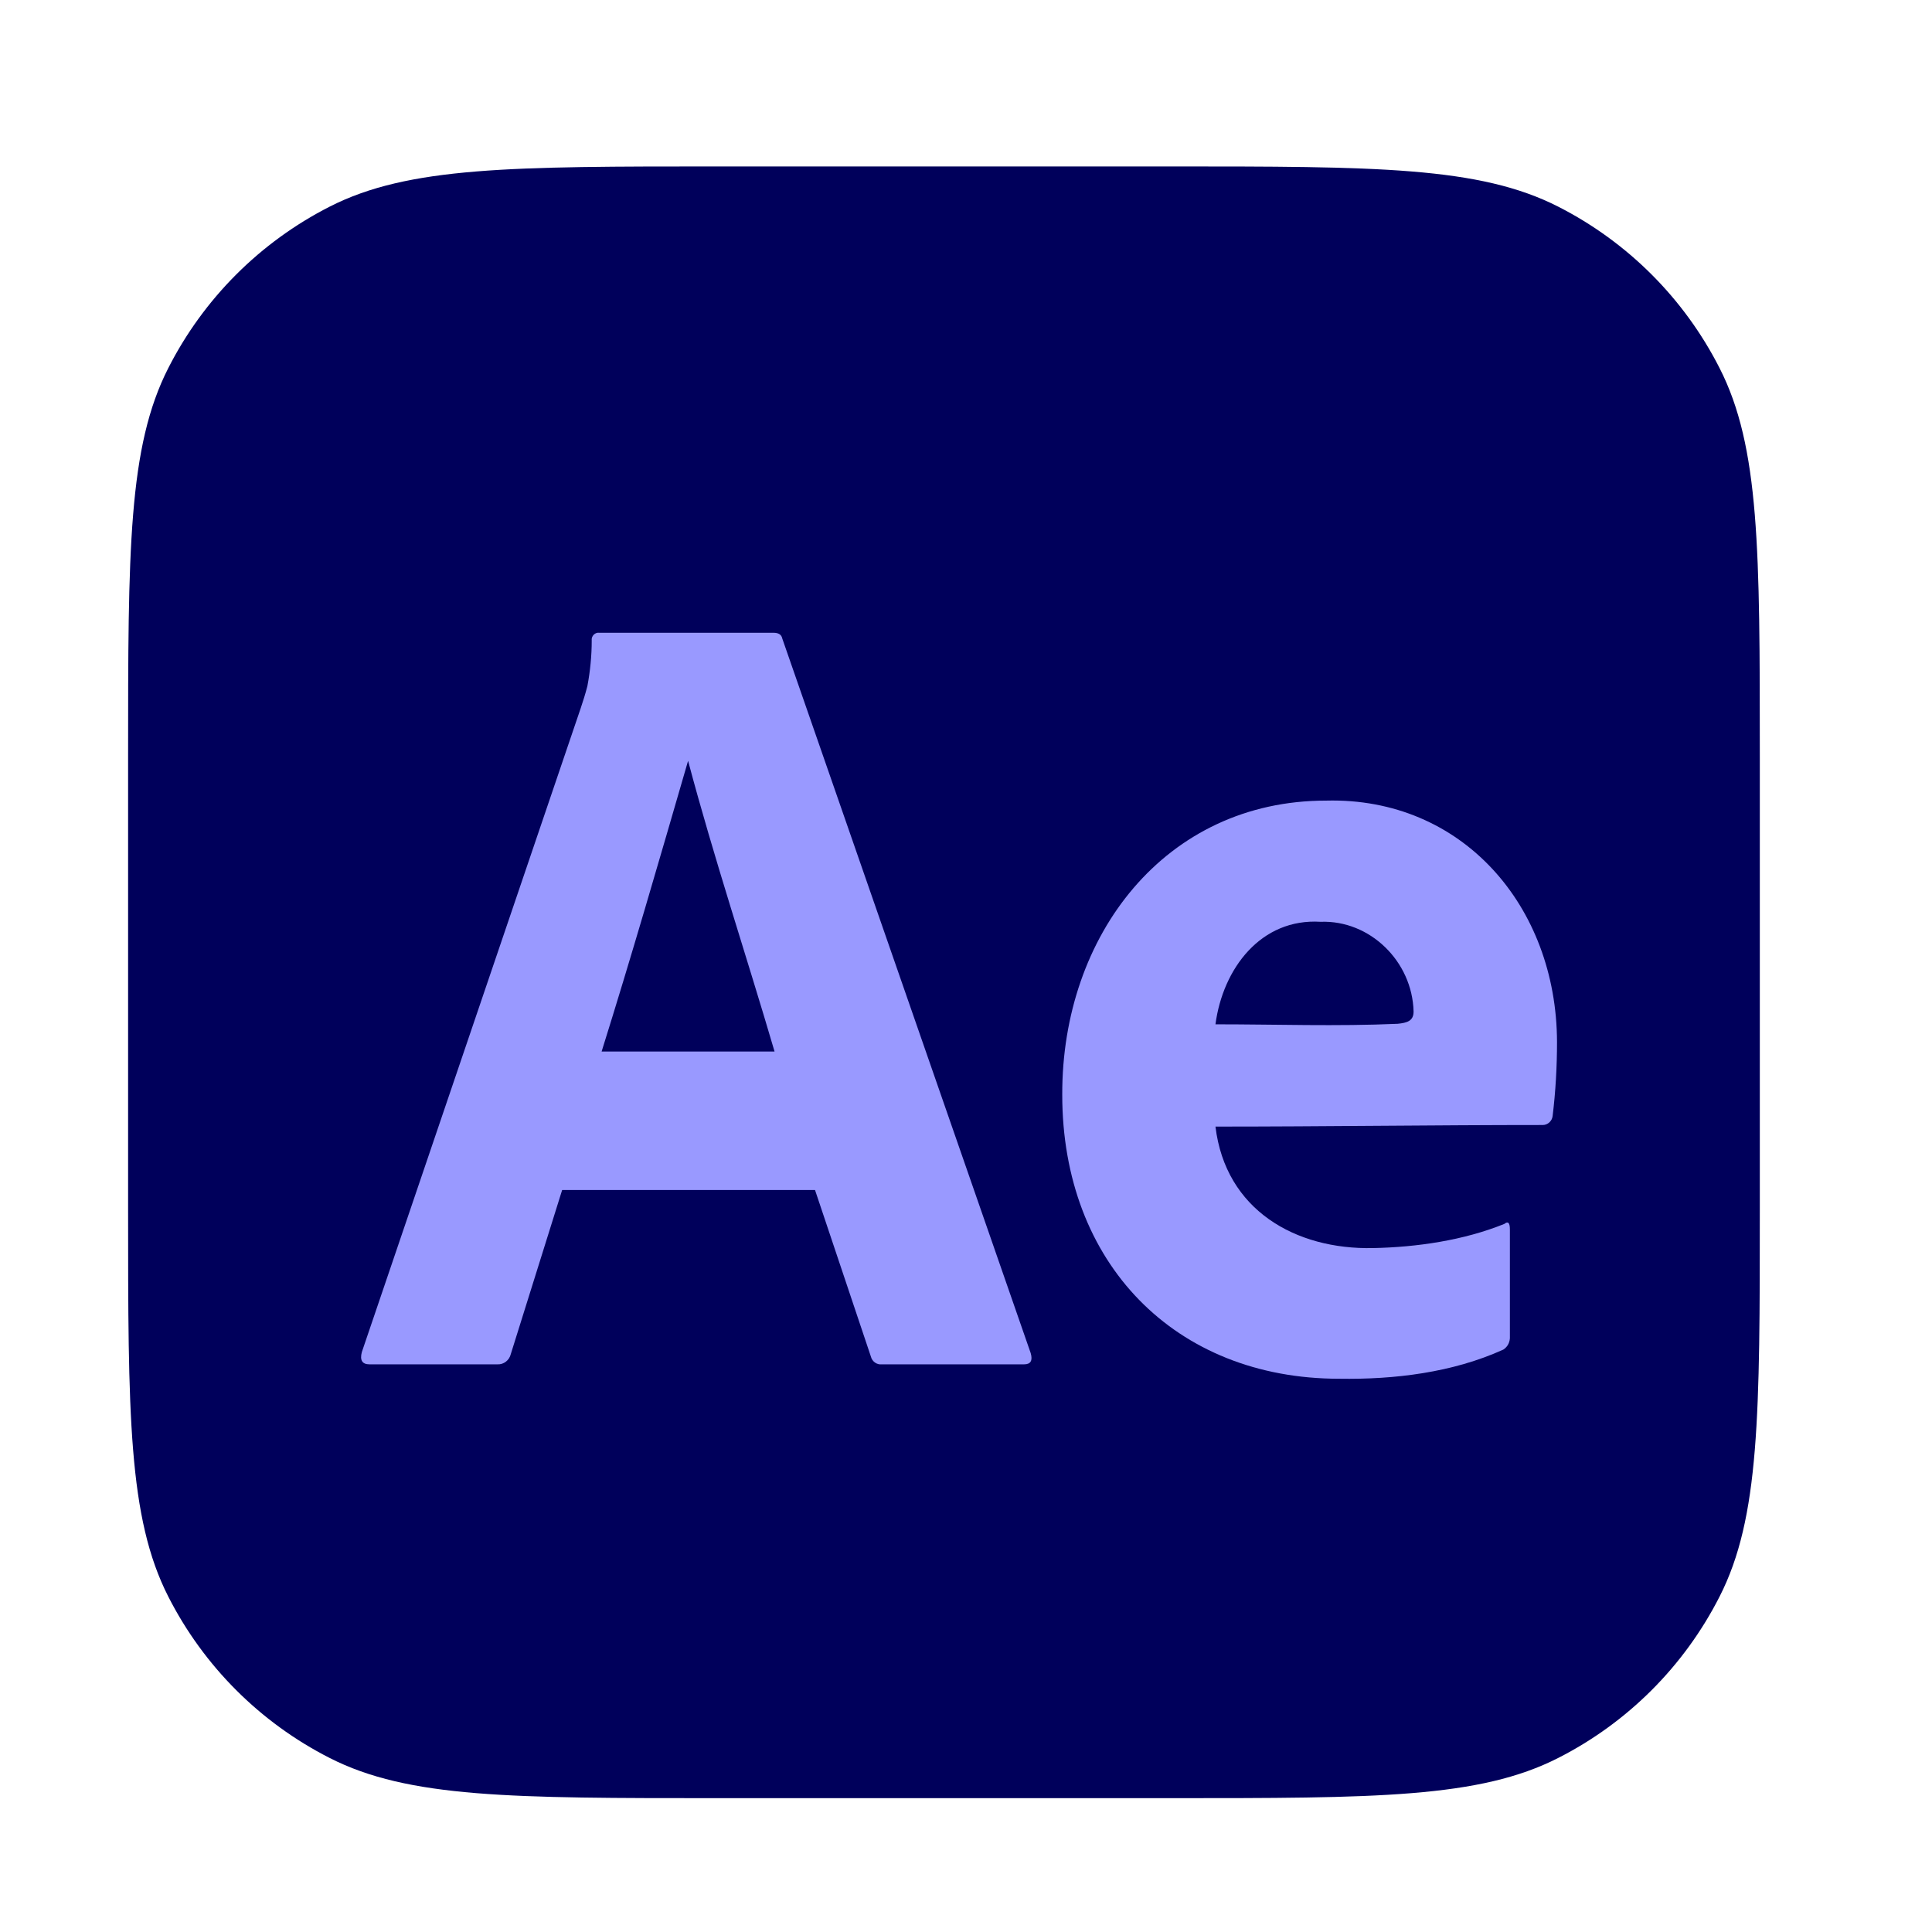 <svg width="33" height="33" viewBox="0 0 33 33" fill="none" xmlns="http://www.w3.org/2000/svg">
<path d="M2.188 12.93C2.188 9.399 2.188 7.634 2.875 6.286C3.479 5.099 4.443 4.135 5.63 3.53C6.978 2.843 8.743 2.843 12.274 2.843H19.972C23.503 2.843 25.268 2.843 26.616 3.53C27.803 4.135 28.767 5.099 29.371 6.286C30.059 7.634 30.059 9.399 30.059 12.93V20.628C30.059 24.158 30.059 25.924 29.371 27.272C28.767 28.459 27.803 29.423 26.616 30.027C25.268 30.714 23.503 30.714 19.972 30.714H12.274C8.743 30.714 6.978 30.714 5.63 30.027C4.443 29.423 3.479 28.459 2.875 27.272C2.188 25.924 2.188 24.158 2.188 20.628V12.93Z" fill="#00005B"/>
<path d="M13.921 20.326H9.602L8.724 23.131C8.699 23.235 8.604 23.309 8.499 23.304H6.312C6.187 23.304 6.143 23.234 6.181 23.093L9.92 12.093C9.958 11.978 9.995 11.866 10.033 11.719C10.081 11.463 10.107 11.203 10.107 10.942C10.097 10.865 10.163 10.797 10.238 10.808H13.211C13.298 10.808 13.348 10.84 13.361 10.904L17.605 23.112C17.642 23.24 17.605 23.304 17.492 23.304H15.062C14.977 23.314 14.895 23.255 14.875 23.17L13.921 20.326ZM10.276 17.961H13.23C12.744 16.303 12.197 14.666 11.753 12.995C11.25 14.728 10.785 16.336 10.276 17.961Z" fill="#9999FF"/>
<path d="M20.761 19.243C20.933 20.668 22.129 21.347 23.454 21.318C24.2 21.303 24.999 21.187 25.696 20.905C25.759 20.854 25.79 20.886 25.79 21V22.822C25.796 22.917 25.756 23.002 25.678 23.052C24.81 23.446 23.815 23.565 22.874 23.55C20.069 23.55 18.143 21.574 18.144 18.698C18.136 15.974 19.904 13.675 22.65 13.675C24.977 13.615 26.588 15.478 26.595 17.797C26.595 18.22 26.571 18.643 26.52 19.063C26.51 19.149 26.436 19.216 26.352 19.216C24.493 19.216 22.625 19.243 20.761 19.243ZM20.761 17.496C21.797 17.496 22.839 17.533 23.874 17.487C24.03 17.471 24.145 17.441 24.145 17.279C24.124 16.42 23.398 15.713 22.556 15.745C21.539 15.682 20.888 16.541 20.761 17.496Z" fill="#9999FF"/>
</svg>
